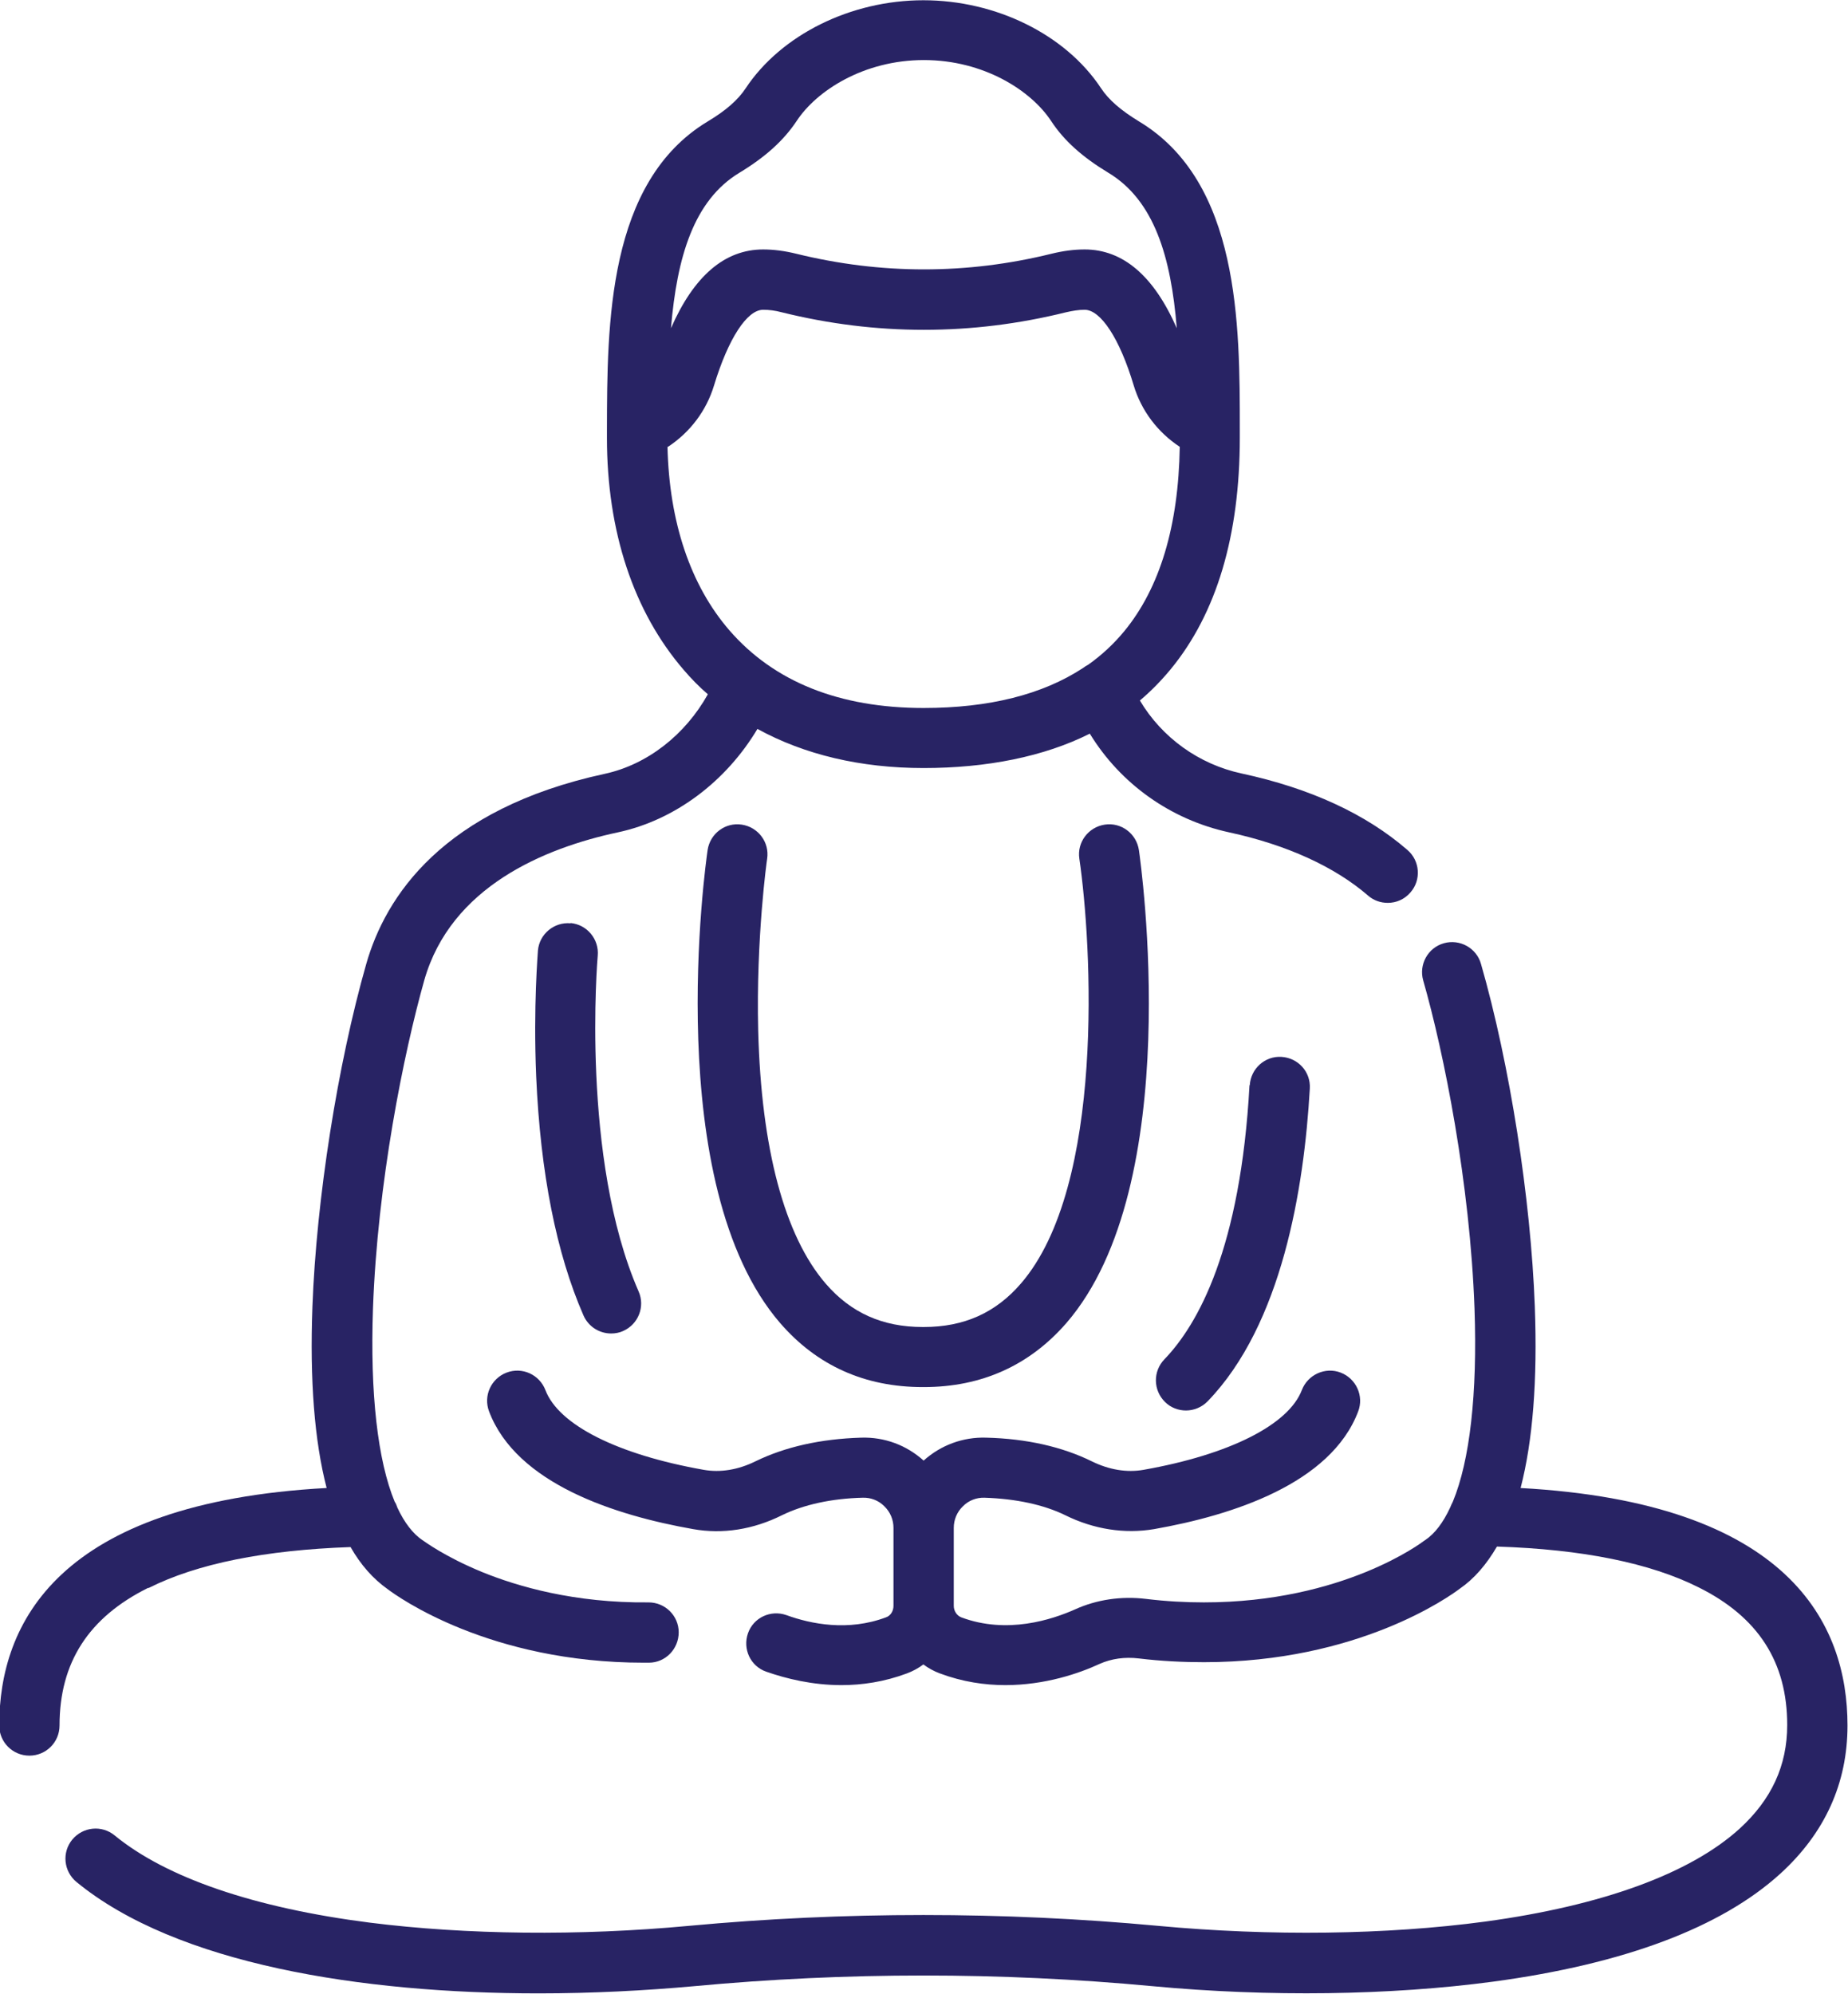 <?xml version="1.0" encoding="UTF-8"?>
<svg id="_レイヤー_2" data-name="レイヤー 2" xmlns="http://www.w3.org/2000/svg" width="74.17" height="80" viewBox="0 0 74.17 80">
  <defs>
    <style>
      .cls-1 {
        fill: #282364;
        stroke-width: 0px;
      }
    </style>
  </defs>
  <g id="_レイヤー_6" data-name="レイヤー 6">
    <g>
      <path class="cls-1" d="m5.97,63.72c1.95-.98,4.68-1.52,8.1-1.64.41.72.91,1.28,1.49,1.69.41.31,4.08,2.95,10.28,2.95.07,0,.13,0,.2,0,.67,0,1.2-.55,1.2-1.22,0-.66-.54-1.2-1.21-1.2,0,0,0,0-.01,0-2.96.03-5.25-.64-6.65-1.21-1.52-.62-2.35-1.25-2.36-1.25-.02-.02-.04-.03-.06-.04-.38-.26-.72-.7-1-1.3-.03-.09-.06-.17-.11-.24-.68-1.65-.99-4.33-.87-7.76.18-5.03,1.23-10.23,2.06-13.17,1.07-3.75,4.82-5.3,7.77-5.93,2.29-.49,4.34-2.04,5.6-4.15,1.88,1.03,4.13,1.57,6.67,1.57s4.84-.46,6.67-1.38c1.23,2.01,3.24,3.45,5.59,3.96,2.31.5,4.24,1.38,5.58,2.54.23.2.51.29.79.29.34,0,.67-.14.91-.42.44-.5.38-1.27-.12-1.7-1.67-1.45-3.91-2.48-6.65-3.07-1.73-.37-3.21-1.45-4.09-2.93.45-.38.86-.8,1.24-1.26,1.84-2.24,2.77-5.36,2.77-9.29v-.35h0c0-4.18,0-9.91-4.05-12.34-.72-.44-1.21-.86-1.52-1.33-1.42-2.15-4.21-3.53-7.13-3.53s-5.71,1.39-7.13,3.53c-.31.47-.8.9-1.52,1.33-4.04,2.43-4.04,8.16-4.05,12.35h0s0,.35,0,.35c0,3.76,1.07,6.98,3.08,9.31.3.35.62.68.97.98-.91,1.63-2.43,2.82-4.13,3.19-6.52,1.41-8.81,4.93-9.58,7.63-1.15,4.03-2,9.43-2.16,13.74-.11,2.97.08,5.4.57,7.29-10.81.59-13.14,5.45-13.14,9.53,0,.67.54,1.21,1.21,1.21s1.21-.54,1.21-1.21c0-2.52,1.16-4.33,3.55-5.52ZM29.68,6.93c1.04-.63,1.77-1.29,2.29-2.07.8-1.22,2.7-2.45,5.11-2.45s4.31,1.23,5.11,2.45c.52.79,1.25,1.44,2.29,2.07,1.85,1.11,2.52,3.39,2.75,6.24-.92-2.1-2.16-3.16-3.7-3.16-.43,0-.87.06-1.32.17-3.4.84-6.85.84-10.26,0-.45-.11-.89-.17-1.32-.17-1.54,0-2.78,1.06-3.7,3.16.24-2.85.91-5.13,2.75-6.24Zm-2.87,11c.88-.58,1.54-1.44,1.85-2.47.57-1.87,1.32-3.03,1.97-3.03.23,0,.48.03.74.1,3.79.94,7.63.94,11.42,0,.26-.06.51-.1.74-.1.65,0,1.41,1.16,1.97,3.03,0,0,0,0,0,0,.31,1.03.97,1.89,1.85,2.47-.05,3.18-.8,5.66-2.22,7.39-.42.51-.9.96-1.45,1.35-.08.04-.15.09-.22.14-1.62,1.06-3.76,1.6-6.39,1.6-3.38,0-6-1.05-7.79-3.11-1.57-1.81-2.42-4.35-2.49-7.37Z"/>
      <path class="cls-1" d="m61.03,59.71c.49-1.89.68-4.32.57-7.29-.16-4.31-1-9.71-2.16-13.74-.18-.64-.85-1.01-1.49-.83-.64.18-1.01.85-.83,1.49.84,2.93,1.88,8.14,2.06,13.17.12,3.43-.19,6.11-.87,7.75-.04.08-.08.16-.11.24-.28.6-.61,1.04-1,1.3-.02.01-.04.03-.06.04-.04.03-3.21,2.46-8.82,2.46-.73,0-1.51-.04-2.33-.14-.99-.12-1.98.03-2.84.42-.92.41-2.73,1.01-4.57.32-.18-.07-.3-.26-.3-.46v-3.13c0-.33.13-.64.37-.87.23-.23.54-.35.86-.34,1.26.04,2.38.28,3.24.7,1.15.57,2.39.76,3.57.56,3.13-.55,7.09-1.82,8.19-4.72.24-.62-.08-1.32-.7-1.56-.62-.24-1.32.08-1.56.7-.53,1.39-2.9,2.59-6.35,3.2-.67.12-1.39,0-2.08-.34-1.18-.58-2.61-.91-4.24-.95-.93-.03-1.82.3-2.51.92-.69-.62-1.57-.95-2.51-.92-1.63.05-3.05.37-4.24.95-.69.34-1.41.46-2.08.34-3.45-.61-5.82-1.8-6.35-3.2-.24-.62-.93-.94-1.56-.7-.62.24-.94.93-.7,1.56,1.1,2.9,5.06,4.17,8.19,4.72,1.18.21,2.41.02,3.57-.56.86-.42,1.98-.67,3.24-.7.32-.01.63.11.86.34.24.23.37.54.37.87v3.13c0,.21-.12.4-.3.46-1.52.57-3.01.27-4-.09-.63-.22-1.32.1-1.54.73-.22.63.1,1.32.73,1.54.8.28,1.85.54,3.02.54.83,0,1.72-.13,2.63-.47.24-.09.46-.21.66-.36.2.15.42.27.66.36.91.34,1.8.47,2.63.47,1.59,0,2.96-.47,3.78-.85.47-.21,1.01-.29,1.58-.22.91.11,1.79.15,2.61.15,6.19,0,9.86-2.64,10.27-2.95.58-.4,1.07-.97,1.49-1.69,3.43.11,6.15.66,8.1,1.64,2.39,1.19,3.55,3,3.55,5.52,0,1.63-.63,2.99-1.91,4.16-1.98,1.8-5.51,3.09-10.22,3.73-3.95.53-8.61.59-13.12.17-6.25-.58-12.58-.58-18.83,0-4.39.41-8.94.36-12.82-.13-4.62-.59-8.16-1.8-10.23-3.5-.51-.42-1.27-.35-1.7.17-.42.51-.35,1.27.17,1.7,4.02,3.3,11.44,4.47,18.55,4.47,2.15,0,4.26-.11,6.25-.29,6.1-.57,12.28-.57,18.38,0,4.69.44,9.55.37,13.67-.18,5.27-.71,9.15-2.17,11.53-4.33,1.79-1.63,2.7-3.63,2.7-5.95,0-4.08-2.33-8.94-13.14-9.53Z"/>
      <path class="cls-1" d="m50.15,43.54c-.36,6.55-2.06,9.6-3.42,11.01-.46.48-.45,1.24.03,1.71.23.23.54.34.84.34s.63-.12.87-.37c2.98-3.08,3.87-8.53,4.1-12.55.04-.67-.47-1.23-1.14-1.27-.66-.04-1.23.47-1.27,1.14Z"/>
      <path class="cls-1" d="m30.79,34.46c.1-.66-.36-1.27-1.02-1.37-.66-.1-1.27.36-1.37,1.02-.08.55-1.89,13.42,2.91,18.98,1.48,1.71,3.4,2.57,5.72,2.57h.05c2.32,0,4.24-.87,5.72-2.57,4.8-5.55,2.99-18.43,2.91-18.98-.1-.66-.71-1.12-1.37-1.02-.66.1-1.12.71-1.02,1.37.5,3.41,1.05,13.13-2.35,17.05-1.01,1.17-2.28,1.74-3.89,1.74h-.05c-1.61,0-2.88-.57-3.89-1.74-1.65-1.91-2.59-5.42-2.71-10.16-.09-3.7.35-6.85.36-6.89h0Z"/>
      <path class="cls-1" d="m22.9,37.05c-.66-.06-1.25.43-1.31,1.09,0,.09-.19,2.21-.07,5.06.17,3.87.81,7.1,1.9,9.59.2.45.64.72,1.11.72.16,0,.33-.03.48-.1.61-.27.89-.98.62-1.59-2.33-5.33-1.65-13.36-1.64-13.47.06-.66-.43-1.25-1.09-1.31Z"/>
    </g>
  </g>
</svg>